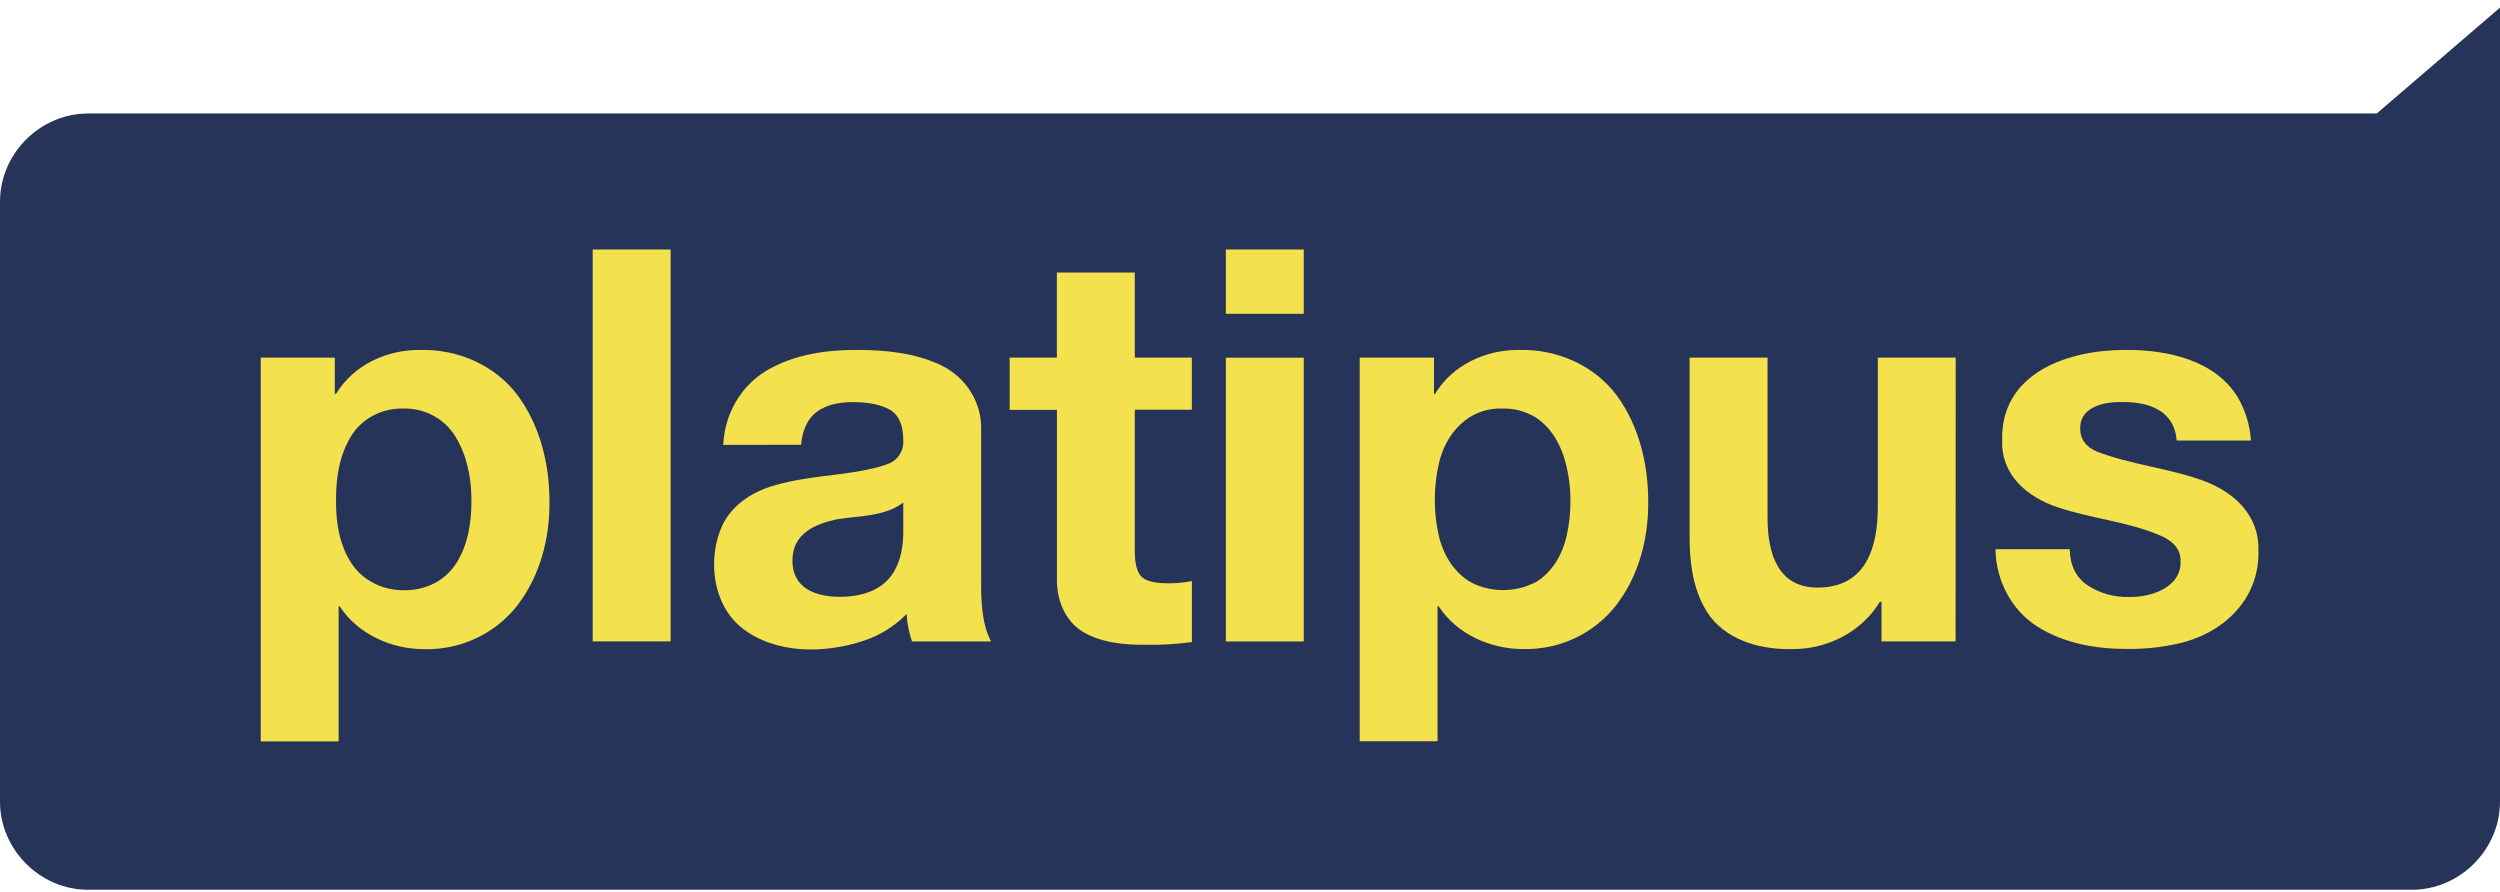 <?xml version="1.0" encoding="UTF-8"?> <svg xmlns:xlink="http://www.w3.org/1999/xlink" xmlns="http://www.w3.org/2000/svg" width="300" height="107" viewBox="0 0 300 107" fill="none"><path fill-rule="evenodd" clip-rule="evenodd" d="M10.564 13.618H285.212L300 0.914V96.188C300.004 101.946 295.196 106.767 289.436 106.771H10.564C4.804 106.767 -0.004 101.946 3.01807e-06 96.188V24.202C-0.004 18.443 4.804 13.623 10.564 13.618Z" fill="#263459"></path><path d="M80.473 29.941H71.123V76.965H80.473V29.941Z" fill="#F3E24E"></path><path fill-rule="evenodd" clip-rule="evenodd" d="M40.176 42.914H31.289V88.967H40.636V72.764H40.771C42.983 76.149 47.018 77.92 50.992 77.9C55.312 77.984 59.481 76.029 62.12 72.6C64.79 69.11 65.956 64.67 65.936 60.315C65.958 55.783 64.843 51.122 62.12 47.439C59.396 43.811 54.961 41.898 50.465 41.995C46.443 41.942 42.448 43.764 40.324 47.263H40.176V42.914ZM54.761 67.58C53.362 69.762 51.042 70.835 48.477 70.835C45.94 70.835 43.537 69.699 42.141 67.548C40.71 65.325 40.291 62.628 40.324 60.023C40.299 57.377 40.728 54.641 42.121 52.351C43.445 50.181 45.885 48.957 48.409 49.025C50.958 48.957 53.385 50.256 54.693 52.451C56.05 54.718 56.58 57.403 56.57 60.023C56.594 62.624 56.172 65.35 54.761 67.58Z" fill="#F3E24E"></path><path fill-rule="evenodd" clip-rule="evenodd" d="M86.793 53.389C86.932 49.739 88.871 46.316 92.028 44.447C95.254 42.555 99.085 41.98 102.78 41.995C106.23 41.992 109.807 42.329 112.953 43.844C115.948 45.291 117.862 48.341 117.74 51.684V69.4C117.718 71.881 117.757 74.719 118.925 76.973H109.443C109.08 75.91 108.858 74.803 108.784 73.682C107.364 75.14 105.614 76.236 103.682 76.877C98.987 78.451 92.987 78.537 88.965 75.296C85.464 72.474 84.872 66.956 86.694 63.011C87.883 60.549 90.295 59.022 92.854 58.27C95.299 57.558 97.836 57.242 100.36 56.948C103.166 56.596 105.207 56.18 106.485 55.697C107.681 55.309 108.482 54.121 108.393 52.866C108.393 51.021 107.861 49.791 106.796 49.176C105.731 48.561 104.24 48.253 102.32 48.253C100.476 48.253 99.027 48.653 97.973 49.452C96.918 50.25 96.304 51.557 96.128 53.373L86.793 53.389ZM108.389 60.303C106.311 61.94 103.158 61.904 100.62 62.28C97.812 62.841 95.09 64.017 95.09 67.268C95.09 70.615 97.884 71.613 100.815 71.617C103.312 71.617 105.918 70.885 107.267 68.618C108.133 67.153 108.393 65.472 108.397 63.793L108.389 60.303Z" fill="#F3E24E"></path><path d="M143.02 42.913H136.173V32.705H126.823V42.913H121.161V49.184H126.831V69.273C126.744 71.811 127.71 74.469 129.957 75.827C132.23 77.162 134.977 77.396 137.563 77.372C139.39 77.405 141.218 77.296 143.028 77.045V69.732C142.074 69.917 141.102 70.005 140.13 69.996C138.557 69.99 137.504 69.724 136.972 69.197C136.439 68.67 136.173 67.615 136.173 66.034V49.172H143.02V42.913Z" fill="#F3E24E"></path><path d="M156.451 37.657H147.101V29.941H156.451V37.657Z" fill="#F3E24E"></path><path d="M147.101 42.925H156.451V76.977H147.101V42.925Z" fill="#F3E24E"></path><path fill-rule="evenodd" clip-rule="evenodd" d="M172.078 42.914H163.167V88.954H172.505V72.752H172.637C174.851 76.135 178.883 77.908 182.858 77.888C187.174 77.968 191.332 76.013 193.969 72.588C196.644 69.105 197.81 64.653 197.786 60.303C197.811 55.789 196.705 51.114 194.001 47.439C191.279 43.812 186.842 41.895 182.347 41.995C178.324 41.942 174.33 43.763 172.206 47.263H172.078V42.914ZM184.136 69.952V69.928C181.783 71.105 178.951 71.105 176.598 69.928C174.443 68.728 173.124 66.475 172.617 64.109C172.023 61.406 172.034 58.546 172.613 55.842C173.408 52.043 176.174 48.914 180.283 49.024C181.594 48.989 182.89 49.308 184.036 49.947C186.214 51.212 187.434 53.585 187.984 55.973C188.615 58.654 188.601 61.499 188.024 64.189C187.523 66.517 186.253 68.756 184.136 69.952Z" fill="#F3E24E"></path><path d="M234.669 76.965H225.782V72.225H225.578C223.411 75.801 219.342 77.884 215.198 77.888C211.589 77.994 207.612 77.02 205.288 74.07C203.116 71.189 202.706 67.367 202.753 63.861V42.914H212.104V62.148C212.104 66.264 213.266 70.505 218.096 70.511C223.884 70.511 225.339 65.793 225.339 60.766V42.914H234.685L234.669 76.965Z" fill="#F3E24E"></path><path d="M250.472 70.216C249.109 69.273 248.406 67.835 248.364 65.903H239.456C239.519 69.632 241.345 73.219 244.531 75.22C247.779 77.258 251.689 77.907 255.475 77.872C257.435 77.883 259.39 77.674 261.304 77.249C266.746 76.051 271.18 71.951 271.013 66.03C271.118 61.869 268.142 59.07 264.43 57.699C260.245 56.163 255.756 55.789 251.594 54.176C250.276 53.604 249.617 52.681 249.617 51.408C249.617 48.717 252.653 48.186 254.816 48.246C257.984 48.241 260.929 49.332 261.204 52.862H270.111C269.997 51.053 269.467 49.294 268.562 47.722C265.825 43.187 260.025 41.963 255.099 41.995C248.19 41.956 240 44.734 240.263 52.934C240.145 57.013 243.299 59.663 246.883 60.862C250.948 62.238 255.341 62.582 259.295 64.289C260.868 64.968 261.667 65.97 261.667 67.284C261.833 70.45 258.166 71.69 255.542 71.633C253.746 71.698 251.974 71.203 250.472 70.216Z" fill="#F3E24E"></path></svg> 